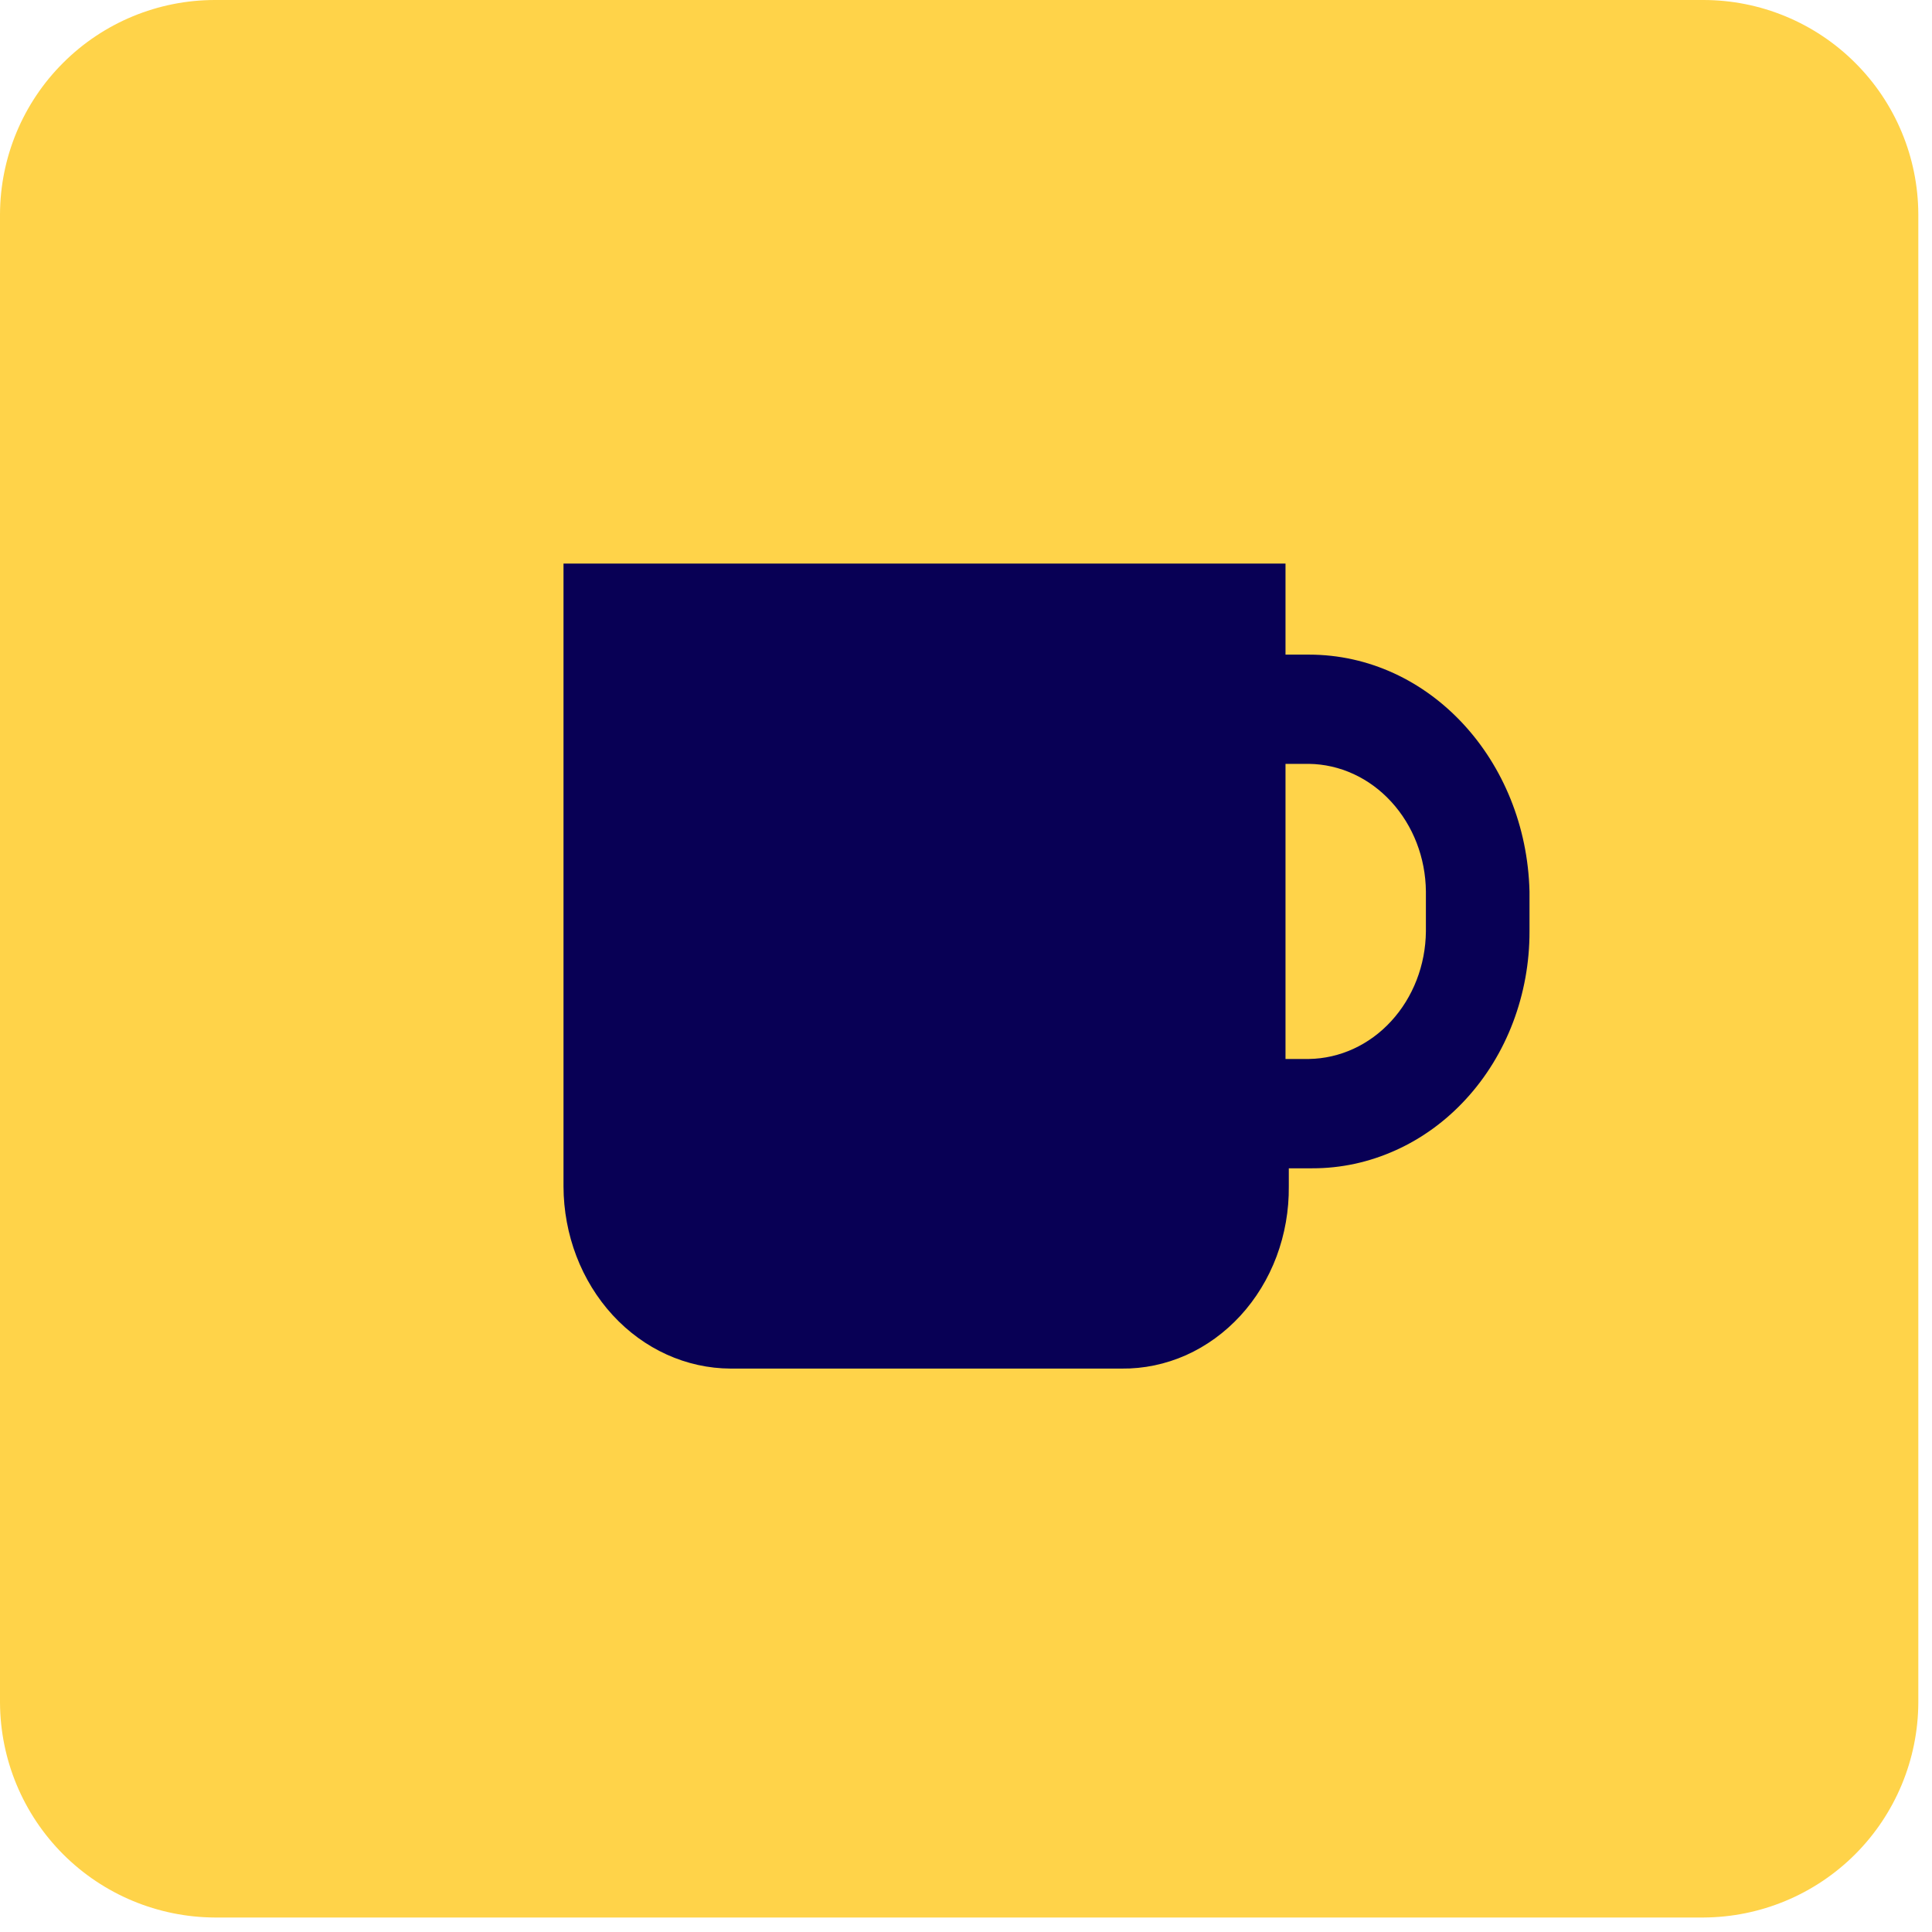 <svg width="24" height="24" viewBox="0 0 24 24" fill="none" xmlns="http://www.w3.org/2000/svg">
<path d="M21.16 23.82H2.67C1.963 23.817 1.285 23.535 0.785 23.035C0.285 22.535 0.003 21.857 0 21.15V2.66C0.003 1.954 0.285 1.277 0.786 0.779C1.286 0.28 1.964 -4.95442e-06 2.67 0H21.16C21.866 -4.95442e-06 22.544 0.28 23.044 0.779C23.545 1.277 23.827 1.954 23.83 2.66V21.15C23.827 21.857 23.545 22.535 23.045 23.035C22.545 23.535 21.867 23.817 21.16 23.82Z" fill="#FFD349"/>
<g clip-path="url(#clip0_6107_40880)">
<path d="M16.26 8.132H15.969V7.001H7V14.738C7.002 15.338 7.221 15.912 7.61 16.336C7.999 16.76 8.526 16.999 9.076 17.001H13.934C14.208 17.004 14.479 16.947 14.732 16.835C14.985 16.722 15.215 16.555 15.408 16.345C15.602 16.134 15.755 15.883 15.858 15.608C15.961 15.332 16.013 15.036 16.01 14.738V14.513H16.301C16.656 14.514 17.007 14.438 17.335 14.29C17.663 14.143 17.961 13.926 18.211 13.653C18.462 13.38 18.661 13.055 18.796 12.698C18.931 12.341 19.001 11.958 19 11.571V11.073C18.959 9.444 17.755 8.132 16.26 8.132ZM17.713 11.571C17.709 11.989 17.554 12.389 17.282 12.685C17.011 12.981 16.644 13.149 16.26 13.155H15.969V9.489H16.26C16.644 9.494 17.011 9.663 17.282 9.959C17.554 10.255 17.709 10.655 17.713 11.073V11.571Z" fill="#080055"/>
</g>
<defs>
<clipPath id="clip0_6107_40880">
<rect width="12" height="10" fill="white" transform="translate(7 7)"/>
</clipPath>
</defs>
</svg>
